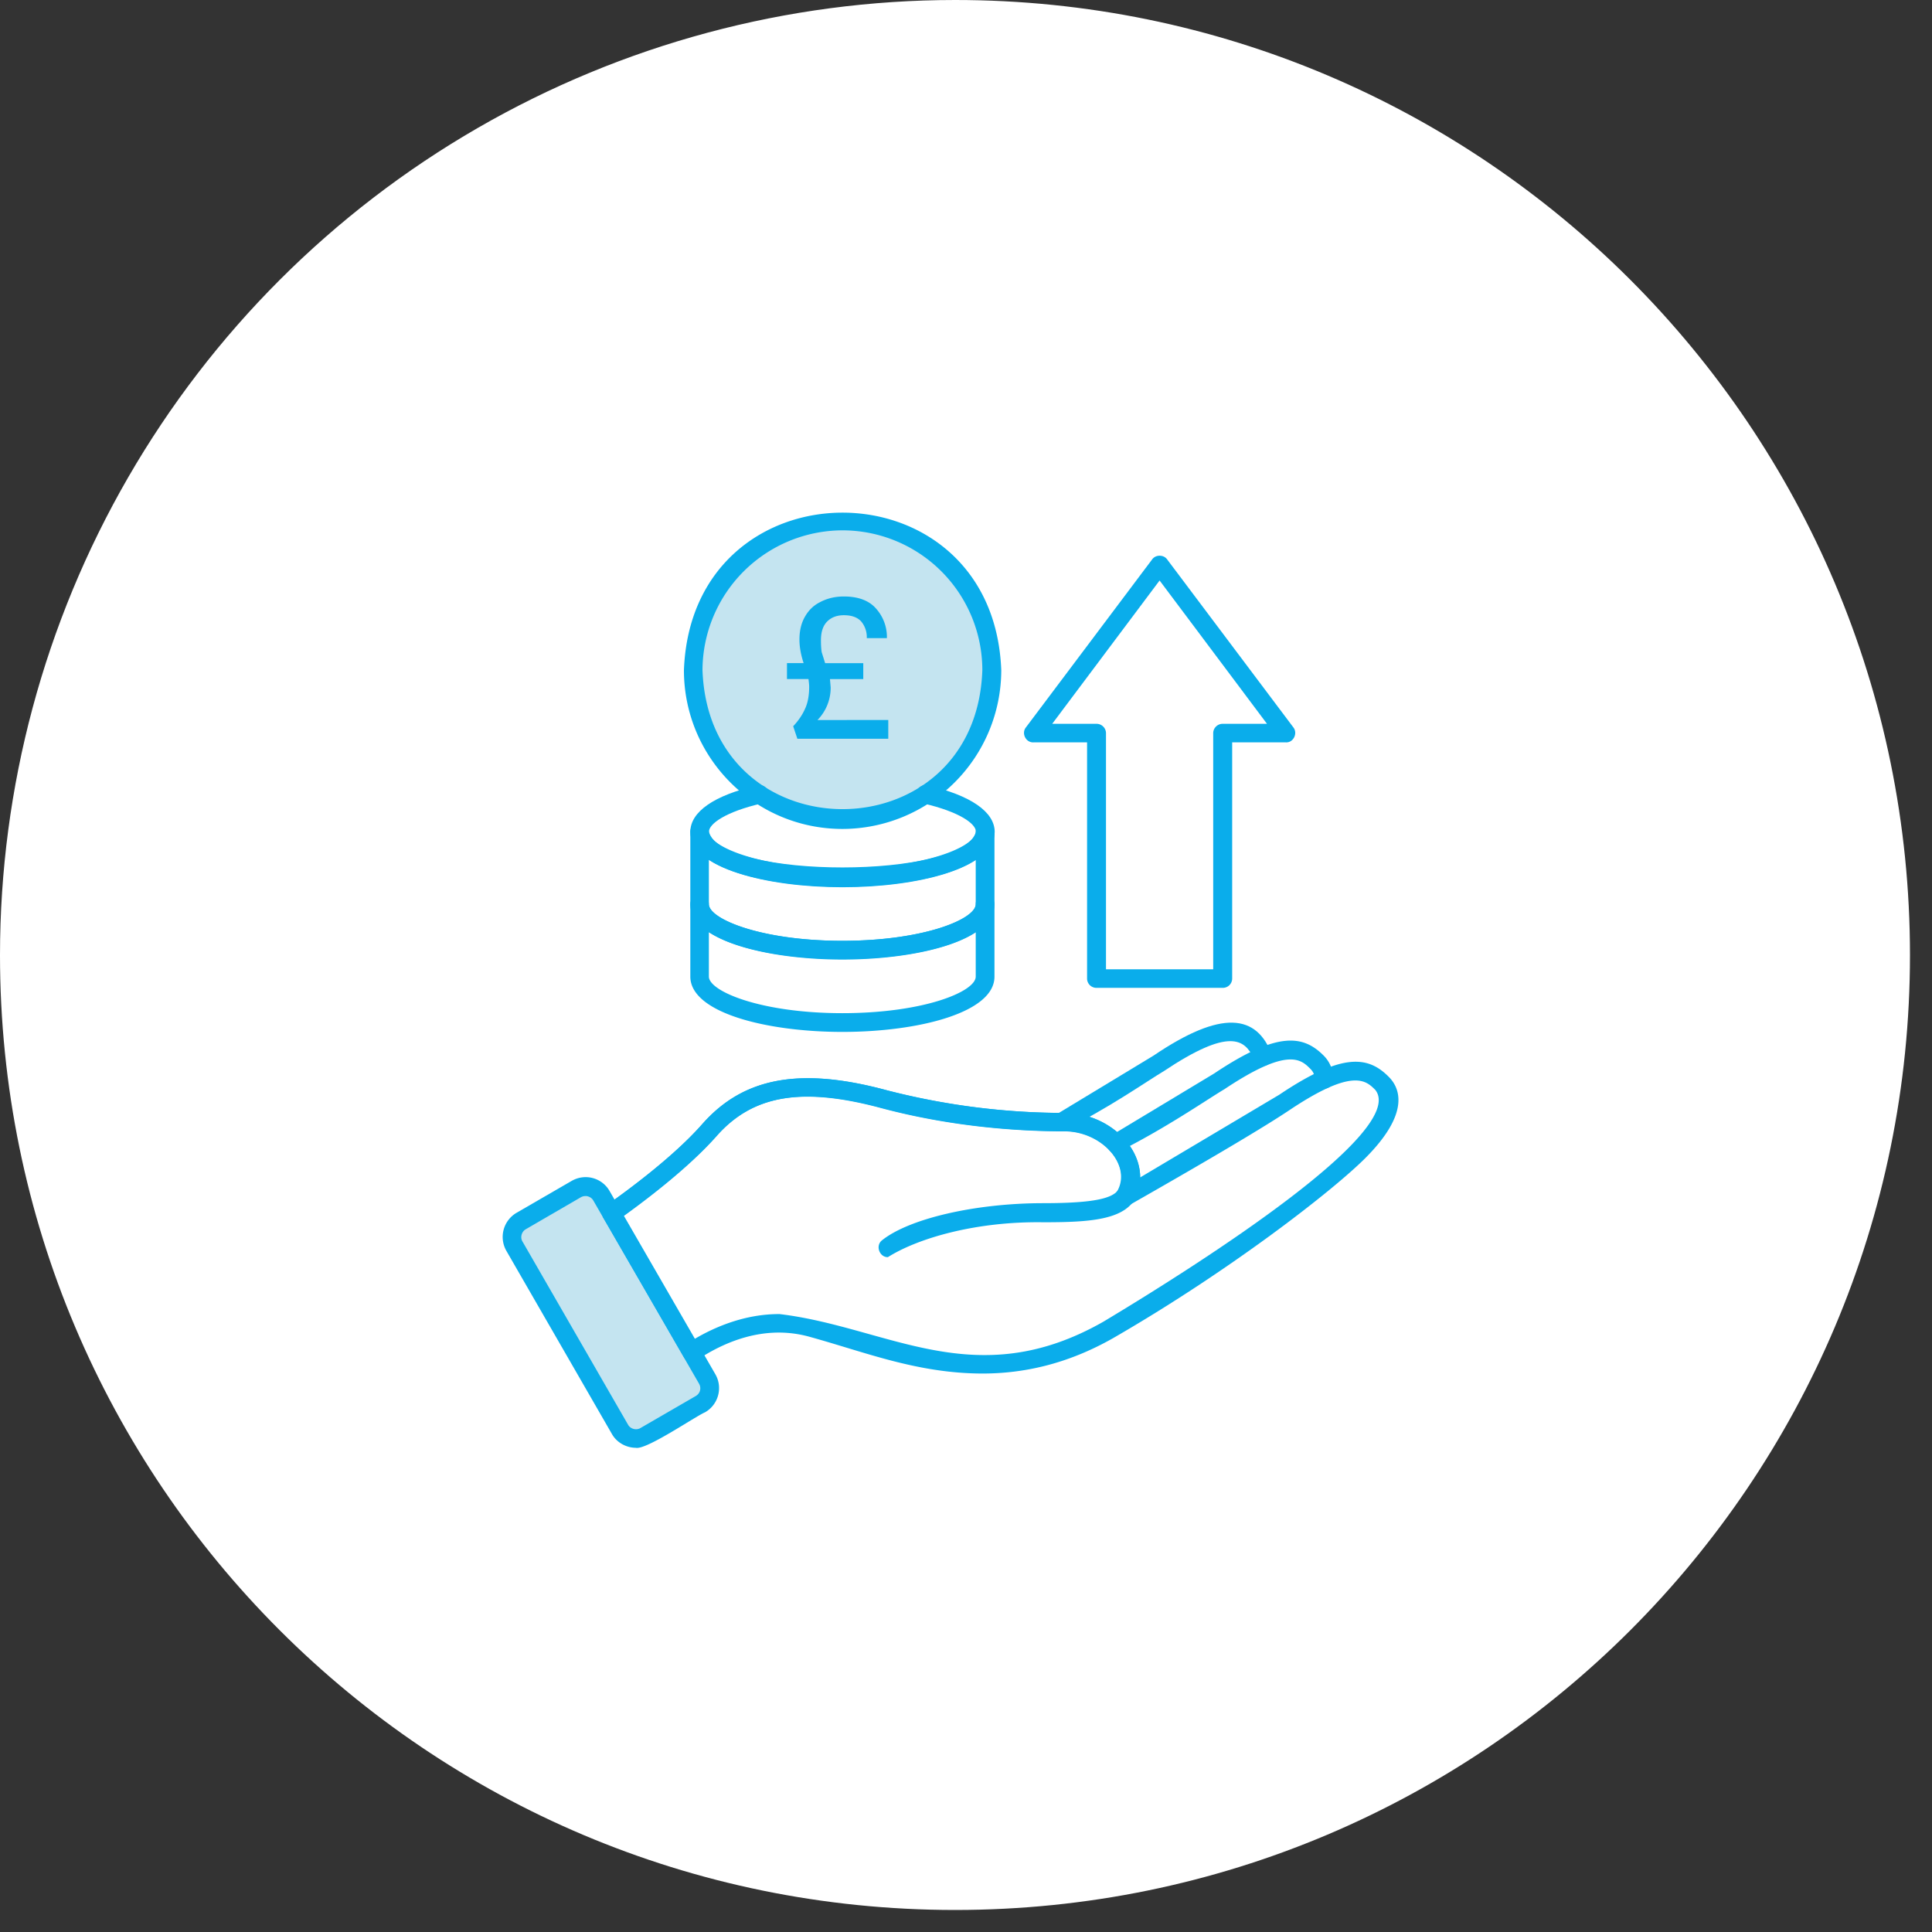 <svg xmlns="http://www.w3.org/2000/svg" xmlns:v="https://vecta.io/nano" width="58" viewBox="0 0 43.5 43.5" height="58" preserveAspectRatio="xMidYMid meet"><rect x="0" y="0" width="43.5" height="43.5" fill="#333333" stroke="none"/><style><![CDATA[.B{clip-rule:nonzero}.C{fill:#0aadeb}.D{fill:#c4e4f0}.E{fill-rule:evenodd}]]></style><defs><clipPath id="A"><path d="M0 0h43.004v43.004H0zm0 0" class="B"></path></clipPath><clipPath id="B"><path d="M21.504 0A21.51 21.51 0 0 0 0 21.504c0 11.875 9.629 21.5 21.504 21.5s21.5-9.625 21.5-21.5S33.379 0 21.504 0zm0 0" class="B"></path></clipPath><clipPath id="C"><path d="M11.227 26H16v6.602h-4.773zm0 0" class="B"></path></clipPath><clipPath id="D"><path d="M13 23h18.988v8H13zm0 0" class="B"></path></clipPath><clipPath id="E"><path d="M11.227 26H17v6.602h-5.773zm0 0" class="B"></path></clipPath><clipPath id="F"><path d="M15.93 12.066h6.062v6.063H15.93zm0 0" class="B"></path></clipPath><clipPath id="G"><path d="M18.961 12.066a3.03 3.03 0 1 0 0 6.063 3.03 3.03 0 1 0 0-6.062zm0 0" class="B"></path></clipPath></defs><g clip-path="url(#A)"><g clip-path="url(#B)"><path fill="#fff" d="M0 0h43.004v43.004H0zm0 0"></path></g></g><path d="M15.609 15.09c-.051 2.656 3.094 4.293 5.227 2.797 2.723-1.797 1.449-6.164-1.867-6.156a3.36 3.36 0 0 0-3.359 3.359zm0 0" class="D E"></path><g clip-path="url(#C)" class="D E"><path d="M15.574 30.445l-1.805-3.133-.223-.387c-.117-.199-.371-.27-.57-.152l-1.242.719c-.199.113-.27.371-.152.566l2.379 4.121c.117.199.371.27.57.152l1.242-.719c.199-.113.27-.371.152-.566zm0 0"></path></g><g class="C"><path d="M23.906 25.473c-.207.008-.293-.293-.105-.391l2.168-1.312c1.539-1.043 2.332-.937 2.672-.012.047.273-.367.344-.414.07-.203-.43-.547-.695-2.023.289-.387.23-1.254.844-2.297 1.355zm0 0"></path><path d="M25.129 25.961c-.207.008-.293-.293-.109-.395l2.316-1.395c1.43-.957 2.004-.867 2.465-.406a.74.74 0 0 1 .219.543c-.008.277-.426.27-.422-.008.004-.094-.027-.168-.094-.234-.211-.211-.5-.5-1.934.457-.414.246-1.332.887-2.441 1.438zm0 0"></path></g><g clip-path="url(#D)" class="C"><path d="M22.117 30.926c-1.473-.004-2.641-.484-3.906-.832-1.02-.277-1.93.137-2.516.527-.051.031-.109.047-.164.027-.059-.012-.109-.047-.137-.098l-1.809-3.129c-.051-.098-.027-.215.063-.277.539-.379 1.539-1.121 2.168-1.84.926-1.047 2.195-1.281 4.129-.762a16.04 16.04 0 0 0 4.027.516c.902 0 1.699.68 1.699 1.453l3.133-1.863c1.43-.961 2.004-.867 2.465-.402.242.242.5.801-.531 1.832-.738.738-3.055 2.539-5.676 4.051-1.039.59-2.027.797-2.945.797zm-4.574-1.34c2.449.289 4.41 1.82 7.301.172 2.273-1.363 6.852-4.301 6.121-5.219-.211-.211-.504-.5-1.934.457-.566.379-1.777 1.098-3.602 2.137-.195.117-.418-.145-.27-.32.324-.59-.359-1.34-1.195-1.34-.984 0-2.504-.09-4.137-.527-1.781-.477-2.887-.289-3.703.637-.605.684-1.512 1.379-2.09 1.793l1.602 2.773c.449-.266 1.125-.562 1.906-.562zm0 0"></path></g><path d="M19.992 28.305c-.187.008-.289-.258-.133-.379.609-.488 2.098-.836 3.633-.836 1.641 0 1.758-.223 1.758-.586 0-.484-.543-1.035-1.273-1.035-.984 0-2.504-.09-4.137-.527-1.781-.477-2.887-.289-3.703.637-.664.75-1.691 1.516-2.246 1.91-.094.063-.227.043-.293-.051s-.043-.227.051-.293c.535-.379 1.535-1.121 2.168-1.84.926-1.047 2.195-1.281 4.129-.762a16.04 16.04 0 0 0 4.027.516c.902 0 1.699.68 1.699 1.453 0 .934-.902 1.008-2.18 1.008-1.531-.023-2.832.363-3.5.785zm0 0" class="C"></path><g clip-path="url(#E)" class="C"><path d="M14.32 32.598c-.223 0-.437-.121-.543-.312l-2.375-4.121a.63.63 0 0 1 .23-.859l1.242-.719c.145-.082.313-.105.473-.062s.297.148.379.293l2.379 4.121c.176.301.07.688-.23.859-.227.098-1.312.844-1.555.801zm-1.137-5.668c-.039 0-.07.008-.105.027l-1.238.719c-.098.055-.133.188-.074.281l2.375 4.121c.051.094.184.133.281.074l1.242-.719c.102-.059.133-.18.074-.281l-2.379-4.121c-.031-.059-.105-.102-.176-.102zm-1.449.563h.004zm0 0"></path></g><g class="C"><path d="M27.527 22.242h-2.84a.21.21 0 0 1-.211-.207v-5.32H23.27c-.172.008-.277-.203-.172-.336l2.844-3.785c.078-.109.258-.109.336 0l2.844 3.785c.102.133 0 .344-.168.336h-1.211v5.32a.21.21 0 0 1-.215.207zm-2.625-.418h2.414v-5.316c0-.117.098-.211.211-.211h1l-2.418-3.227-2.418 3.227h1c.113 0 .211.094.211.211zm-5.933 1.41c-1.703 0-3.426-.43-3.426-1.246v-1.629a.21.21 0 0 1 .211-.211.21.21 0 0 1 .207.211c0 .332 1.172.824 3.004.824s3.004-.488 3.004-.824a.21.21 0 0 1 .211-.211c.113 0 .211.094.211.211v1.629c.004.816-1.723 1.246-3.422 1.246zm-3.008-2.246v1c0 .332 1.172.824 3.004.824s3.004-.484 3.004-.824v-1c-1.227.809-4.773.809-6.008 0zm0 0"></path><path d="M18.969 19.977c-1.703 0-3.426-.43-3.426-1.246 0-.453.535-.824 1.508-1.047.121-.031.227.043.254.156s-.047.227-.156.25c-.816.188-1.187.461-1.187.637.266 1.074 5.75 1.07 6.012 0 0-.18-.371-.449-1.184-.637-.113-.023-.187-.141-.156-.25.023-.113.141-.187.25-.156.973.223 1.512.598 1.512 1.047 0 .816-1.727 1.246-3.426 1.246zm0 0"></path><path d="M18.969 21.605c-1.703 0-3.426-.43-3.426-1.246V18.73a.21.21 0 0 1 .211-.211.21.21 0 0 1 .207.211c0 .332 1.172.824 3.004.824s3.004-.488 3.004-.824a.21.21 0 0 1 .211-.211c.113 0 .211.094.211.211v1.629c.004.816-1.723 1.246-3.422 1.246zm-3.008-2.246v1c0 .332 1.172.824 3.004.824s3.004-.488 3.004-.824v-1c-1.227.809-4.773.809-6.008 0zm3.008-.695c-1.973 0-3.57-1.602-3.57-3.574.176-4.73 6.965-4.73 7.145 0a3.58 3.58 0 0 1-3.574 3.574zm0-6.723a3.16 3.16 0 0 0-3.152 3.148c.152 4.172 6.156 4.172 6.301 0a3.15 3.15 0 0 0-3.148-3.148zm0 5.024c-.234-.004-.215-.258-.211-.426h-.406c-.277 0-.277-.422 0-.422.359-.023 1 .141 1.027-.406 0-.223-.184-.41-.41-.41-.965-.004-1.133-1.391-.211-1.629 0-.172-.035-.449.211-.453.234.004.215.254.211.426h.41c.273 0 .273.418 0 .418-.359.027-1.004-.137-1.027.41a.41.41 0 0 0 .406.41c.965.004 1.133 1.387.211 1.629 0 .168.039.449-.211.453zm0 0"></path></g><g clip-path="url(#F)" class="D"><g clip-path="url(#G)"><path d="M15.93 12.066h6.062v6.063H15.93zm0 0"></path></g></g><path d="M20 16.211v.422h-2.047l-.094-.281c.125-.133.211-.266.266-.391.063-.133.094-.301.094-.5 0-.051-.008-.109-.016-.172h-.484v-.359h.375c-.062-.187-.094-.363-.094-.531 0-.195.039-.367.125-.516s.195-.254.344-.328c.156-.082.332-.125.531-.125.32 0 .563.09.719.266a.96.96 0 0 1 .25.672h-.453a.55.55 0 0 0-.125-.375c-.086-.094-.215-.141-.391-.141-.156 0-.281.047-.375.141s-.141.234-.141.422c0 .094.004.184.016.266l.078.25h.859v.359h-.75l.016.188a1.04 1.04 0 0 1-.297.734zm0 0" class="C"></path></svg>